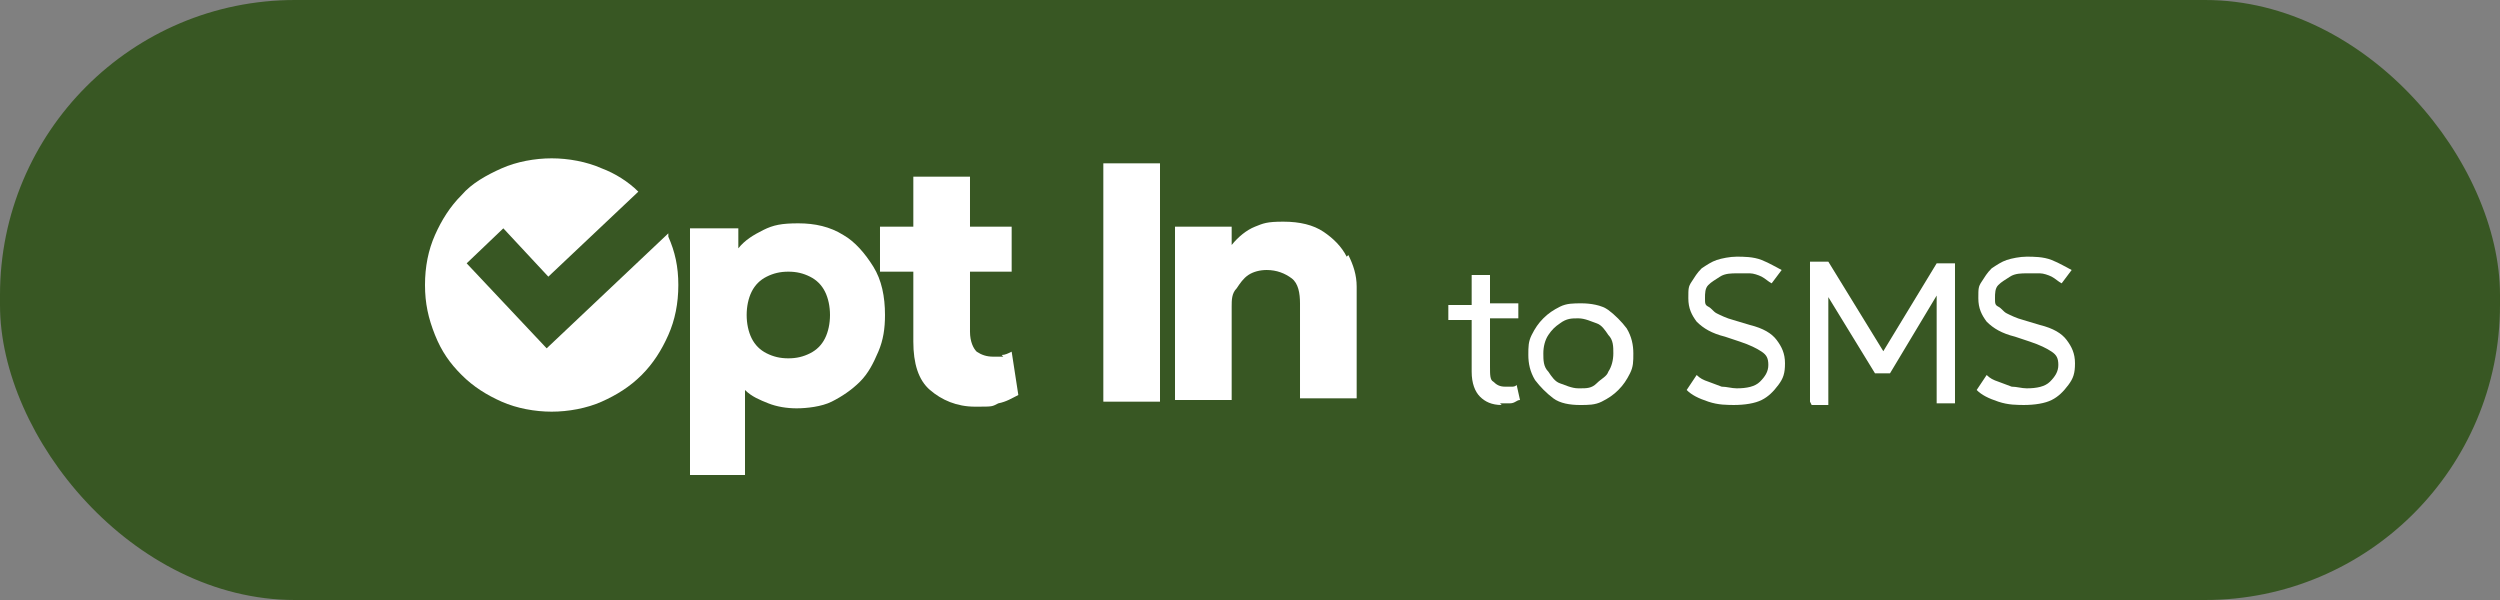 <?xml version="1.0" encoding="UTF-8"?>
<svg id="Layer_1" xmlns="http://www.w3.org/2000/svg" version="1.1" viewBox="0 0 150 36">
  <rect x="0" y="0" width="150" height="36" fill="#808080" stroke="none"/>
  <!-- Generator: Adobe Illustrator 29.5.0, SVG Export Plug-In . SVG Version: 2.1.0 Build 137)  -->
  <defs>
    <style>
      .st0 {
        fill: #fff;
      }

      .st1 {
        fill: #385723;
      }
    </style>
  </defs>
  <rect class="st1" y="0" width="150" height="36" rx="17.7" ry="17.7"/>
  <path class="st0" d="M40.1,14s0,0,0,0l-7.3,6.9-4.8-5.1,2.2-2.1,2.7,2.9,5.4-5.1c-.6-.6-1.4-1.1-2.2-1.4-.9-.4-2-.6-3-.6s-2.1.2-3,.6c-.9.4-1.8.9-2.4,1.6-.7.7-1.2,1.5-1.6,2.4-.4.9-.6,1.9-.6,3s.2,2,.6,3,.9,1.7,1.6,2.4,1.5,1.2,2.4,1.6c.9.4,2,.6,3,.6s2.1-.2,3-.6,1.7-.9,2.4-1.6c.7-.7,1.2-1.5,1.6-2.4.4-.9.6-1.9.6-3s-.2-2-.6-2.9"/>
  <path class="st0" d="M52.4,16c-.5-.8-1.1-1.5-1.8-1.9-.8-.5-1.7-.7-2.7-.7s-1.5.1-2.1.4c-.6.3-1.1.6-1.5,1.1v-1.2h-2.9v14.8h3.3v-5.1c.4.4.9.6,1.4.8s1.1.3,1.7.3,1.5-.1,2.1-.4,1.2-.7,1.7-1.2.8-1.1,1.1-1.8.4-1.4.4-2.2c0-1.1-.2-2.1-.7-2.9M49.5,20.3c-.2.4-.5.7-.9.9s-.8.3-1.3.3-.9-.1-1.3-.3c-.4-.2-.7-.5-.9-.9s-.3-.9-.3-1.4.1-1,.3-1.4c.2-.4.5-.7.9-.9s.8-.3,1.3-.3.9.1,1.3.3c.4.2.7.5.9.9.2.4.3.9.3,1.4s-.1,1-.3,1.4"/>
  <path class="st0" d="M60.2,21.4c-.2,0-.4,0-.6,0-.4,0-.7-.1-1-.3-.2-.2-.4-.6-.4-1.2v-3.6h2.5v-2.7h-2.5v-3h-3.4v3h-2v2.7h2v4.2c0,1.3.3,2.3,1,2.9s1.6,1,2.7,1,1,0,1.4-.2c.5-.1.8-.3,1.2-.5l-.4-2.6c-.2.1-.4.2-.6.2"/>
  <rect class="st0" x="66.2" y="9.8" width="3.4" height="14.3"/>
  <path class="st0" d="M80.8,15.4c-.3-.6-.8-1.1-1.4-1.5-.6-.4-1.4-.6-2.4-.6s-1.2.1-1.7.3c-.5.2-1,.6-1.4,1.1v-1.1h-3.4v10.4h3.4v-5.6c0-.4,0-.8.3-1.1.2-.3.4-.6.7-.8.3-.2.7-.3,1.1-.3.6,0,1.1.2,1.5.5s.5.9.5,1.5v5.7h3.4v-6.7c0-.7-.2-1.3-.5-1.9"/>
  <path class="st0" d="M86.9,19.2v-.9h1.5v.9h-1.5ZM90.1,24.3c-.6,0-1-.2-1.3-.5s-.5-.8-.5-1.5v-5.8h1.1v1.7h1.7v.9h-1.7v2.9c0,.5,0,.8.2.9.2.2.4.3.7.3s.3,0,.4,0c.1,0,.2,0,.3-.1l.2.9c-.2,0-.3.2-.6.2s-.4,0-.6,0h0Z"/>
  <path class="st0" d="M94.8,24.3c-.6,0-1.2-.1-1.6-.4s-.8-.7-1.1-1.1c-.3-.5-.4-1-.4-1.5s0-.8.2-1.2.4-.7.7-1c.3-.3.6-.5,1-.7s.8-.2,1.3-.2,1.2.1,1.6.4.8.7,1.1,1.1c.3.5.4,1,.4,1.5s0,.8-.2,1.2-.4.7-.7,1-.6.5-1,.7-.8.2-1.3.2ZM94.8,23.3c.4,0,.7,0,1-.3s.6-.4.7-.7c.2-.3.3-.7.3-1.1s0-.8-.3-1.1c-.2-.3-.4-.6-.7-.7s-.7-.3-1.1-.3-.7,0-1.1.3c-.3.2-.5.4-.7.7-.2.3-.3.7-.3,1.1s0,.8.3,1.1c.2.3.4.6.7.7s.7.3,1.1.3h0Z"/>
  <path class="st0" d="M104.2,24.3c-.6,0-1.1,0-1.7-.2s-1-.4-1.3-.7l.6-.9c.2.2.4.3.7.4.3.1.5.2.8.3.3,0,.6.1.9.1.6,0,1.1-.1,1.4-.4s.5-.6.5-1-.1-.6-.4-.8-.7-.4-1.3-.6l-.9-.3c-.8-.2-1.3-.5-1.7-.9-.3-.4-.5-.8-.5-1.4s0-.7.2-1c.2-.3.3-.5.6-.8.3-.2.6-.4.9-.5s.8-.2,1.2-.2,1,0,1.5.2c.5.2.8.4,1.2.6l-.6.8c-.2-.1-.4-.3-.6-.4-.2-.1-.5-.2-.7-.2s-.5,0-.8,0-.7,0-1,.2-.5.3-.7.5c-.2.2-.2.5-.2.8s0,.4.2.5.3.3.5.4c.2.1.6.3,1,.4l1,.3c.8.2,1.3.5,1.6.9.3.4.5.8.5,1.4s-.1.9-.4,1.3-.6.7-1,.9c-.4.2-1,.3-1.7.3h0Z"/>
  <path class="st0" d="M108.6,24.1v-8.4h1.1l3.5,5.7h-.4l3.4-5.6h1.1v8.4h-1.1v-6.8h.2c0,0-3,5-3,5h-.9l-3-4.9h.2c0,0,0,6.8,0,6.8h-1,0Z"/>
  <path class="st0" d="M121.6,24.3c-.6,0-1.1,0-1.7-.2s-1-.4-1.3-.7l.6-.9c.2.2.4.3.7.4.3.1.5.2.8.3.3,0,.6.1.9.1.6,0,1.1-.1,1.4-.4s.5-.6.5-1-.1-.6-.4-.8-.7-.4-1.3-.6l-.9-.3c-.8-.2-1.3-.5-1.7-.9-.3-.4-.5-.8-.5-1.4s0-.7.2-1c.2-.3.3-.5.6-.8.3-.2.6-.4.9-.5s.8-.2,1.2-.2,1,0,1.5.2c.5.2.8.4,1.2.6l-.6.8c-.2-.1-.4-.3-.6-.4-.2-.1-.5-.2-.7-.2s-.5,0-.8,0-.7,0-1,.2-.5.3-.7.5c-.2.2-.2.5-.2.8s0,.4.2.5.3.3.5.4c.2.1.6.3,1,.4l1,.3c.8.2,1.3.5,1.6.9.3.4.5.8.5,1.4s-.1.9-.4,1.3-.6.7-1,.9c-.4.2-1,.3-1.7.3h0Z"/>
</svg>